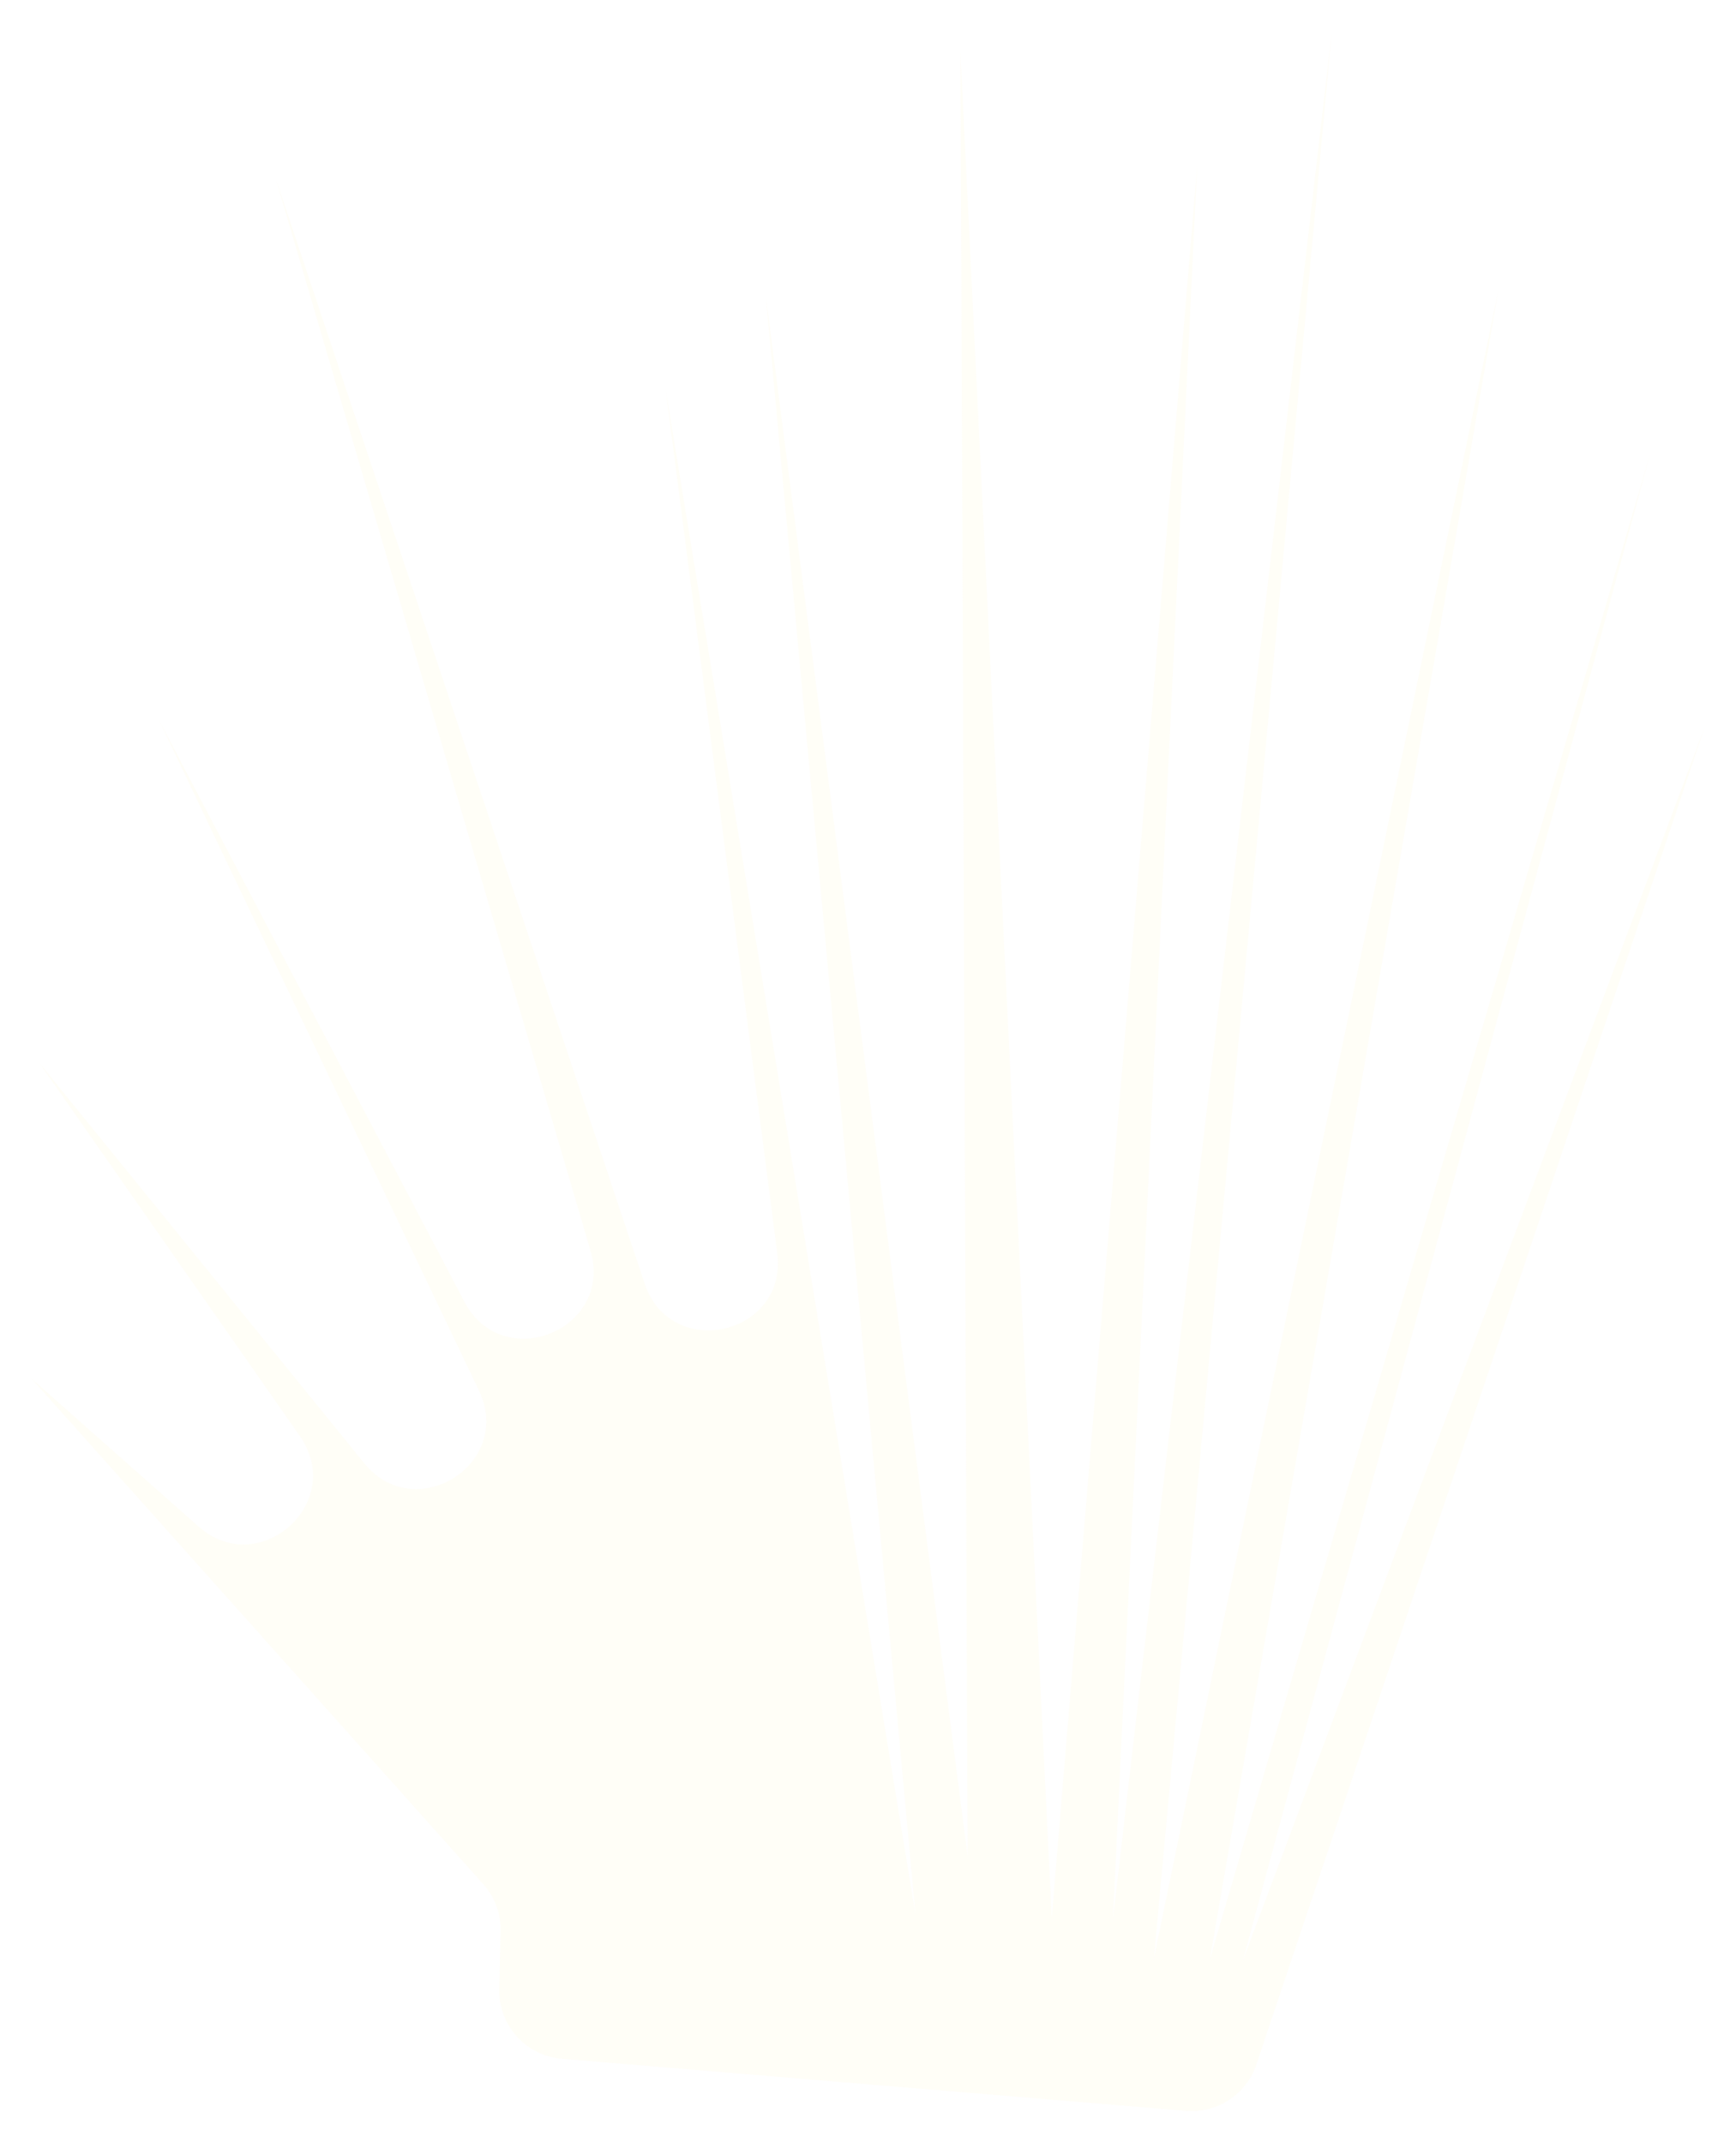 <?xml version="1.0" encoding="UTF-8"?> <svg xmlns="http://www.w3.org/2000/svg" width="508" height="627" viewBox="0 0 508 627" fill="none"> <g opacity="0.7" filter="url(#filter0_f_158_236)"> <path d="M347.024 617.676C356.206 618.442 364.723 612.837 367.651 604.102L498.862 212.652L363.762 573.495L482.883 132.743L354.046 573.26L438.506 84.657L337.682 572.865L389.655 9.956L325.674 561.571L350.36 48.018L307.776 561.139L281.05 15.335L283.142 543.039L224.071 86.479L267.889 560.176L194.758 113.779L227.436 366.676C230.537 390.678 196.293 398.528 188.63 375.572L80.612 52.005L172.792 365.975C179.595 389.147 147.121 402.288 135.894 380.906L46.407 210.476L140.167 406.939C150.368 428.315 121.515 446.548 106.588 428.157L11.422 310.91L87.763 420.262C101.319 439.681 75.84 462.384 58.107 446.686L9.188 403.383L141.421 551.348C144.808 555.138 146.625 560.076 146.502 565.158L146.095 582.022C145.839 592.606 153.876 601.555 164.426 602.436L347.024 617.676Z" fill="#FFFDF4"></path> </g> <defs> <filter id="filter0_f_158_236" x="0.188" y="0.955" width="507.673" height="625.791" filterUnits="userSpaceOnUse" color-interpolation-filters="sRGB"> <feFlood flood-opacity="0" result="BackgroundImageFix"></feFlood> <feBlend mode="normal" in="SourceGraphic" in2="BackgroundImageFix" result="shape"></feBlend> <feGaussianBlur stdDeviation="4.5" result="effect1_foregroundBlur_158_236"></feGaussianBlur> </filter> </defs> </svg> 